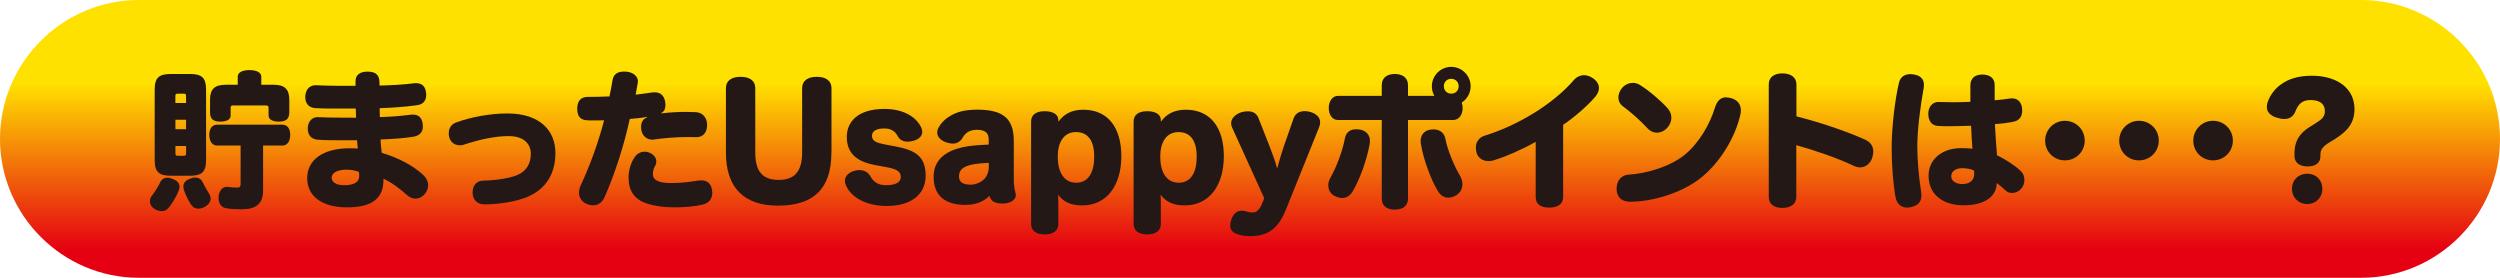 <?xml version="1.0" encoding="UTF-8"?><svg id="_レイヤー_2" xmlns="http://www.w3.org/2000/svg" width="540" height="60" xmlns:xlink="http://www.w3.org/1999/xlink" viewBox="0 0 540 60"><defs><style>.cls-1{fill:#231815;}.cls-2{fill:url(#_名称未設定グラデーション_15);}</style><linearGradient id="_名称未設定グラデーション_15" x1="270" y1="60" x2="270" y2="0" gradientUnits="userSpaceOnUse"><stop offset=".1" stop-color="#e50012"/><stop offset=".7" stop-color="#ffe100"/></linearGradient></defs><g id="OL"><path class="cls-2" d="M0,30C0,13.5,13.5,0,30,0h480c16.5,0,30,13.5,30,30h0c0,16.5-13.5,30-30,30H30C13.5,60,0,46.5,0,30h0Z"/><path class="cls-1" d="M34.94,45.61c-.58,0-1.18-.22-1.66-.54-.61-.42-.9-.99-.9-1.6,0-.45.16-.86.45-1.22.54-.67,1.25-1.79,1.76-2.85.32-.7.9-1.02,1.57-1.02.35,0,.77.1,1.18.29.93.35,1.44.9,1.44,1.66,0,.29-.06.61-.22.96-.54,1.31-1.44,2.78-2.24,3.71-.38.42-.86.61-1.38.61ZM44.51,34.57c0,2.69-1.02,3.39-3.55,3.39h-4c-2.53,0-3.55-.7-3.55-3.39v-15.2c0-2.69,1.02-3.39,3.55-3.39h4c2.53,0,3.55.7,3.55,3.39v15.2ZM40.19,22.25v-1.44c0-.54-.16-.58-.58-.58h-1.12c-.45,0-.61.03-.61.58v1.44h2.3ZM40.19,27.91v-2.05h-2.3v2.05h2.3ZM37.89,31.53v1.54c0,.54.16.58.61.58h1.12c.42,0,.58-.03.58-.58v-1.54h-2.3ZM45.5,42.89c0,.64-.38,1.25-1.12,1.7-.51.32-1.06.48-1.54.48-.58,0-1.06-.22-1.44-.7-.61-.8-1.31-2.27-1.63-3.2-.1-.32-.16-.61-.16-.9,0-.7.42-1.28,1.34-1.63.42-.19.83-.29,1.22-.29.7,0,1.25.32,1.54.9.48.99,1.02,1.89,1.5,2.66.19.32.29.67.29.99ZM56.83,41.1c0,2.85-1.41,4.1-4.58,4.1-1.6,0-2.69-.06-3.55-.26-.96-.19-1.5-1.12-1.5-2.21,0-.16,0-.32.03-.48.22-1.28.96-1.89,1.79-1.89.1,0,.16,0,.26.03.74.1,1.31.13,1.92.13s.77-.16.77-.86v-8.22h-5.06c-1.06,0-1.7-.9-1.7-2.3s.64-2.21,1.7-2.21h14.08c1.06,0,1.7.83,1.7,2.21s-.64,2.3-1.7,2.3h-4.16v9.66ZM59.16,18.31c2.3,0,3.33.96,3.33,3.23v2.75c0,1.54-.9,1.98-2.24,1.98s-2.24-.45-2.24-1.31v-1.6c0-.54-.19-.58-.67-.58h-6.88c-.48,0-.64.03-.64.58v1.6c0,.86-.86,1.31-2.24,1.31s-2.21-.45-2.21-1.98v-2.78c0-2.27,1.02-3.2,3.36-3.2h2.62v-1.76c0-.9.99-1.41,2.53-1.41s2.56.51,2.56,1.41v1.76h2.72Z"/><path class="cls-1" d="M89.31,17.99c.19-.03.38-.03.54-.03,1.38,0,2.02.77,2.18,2.05.03.16.03.35.03.48,0,1.28-.67,2.08-2.02,2.24-2.75.38-5.31.54-8.03.64,0,.64.03,1.28.03,1.92,2.37-.06,4.35-.22,6.59-.51.19-.03.38-.03.54-.03,1.31,0,1.98.74,2.14,2.08.03.16.03.32.03.48,0,1.28-.74,2.02-2.14,2.24-2.08.32-4.38.48-7.01.58.06,1.06.13,1.86.26,2.88,3.58,1.06,6.75,2.75,8.93,4.74.74.7,1.09,1.47,1.09,2.27,0,.58-.19,1.18-.58,1.7-.54.77-1.34,1.18-2.14,1.18-.64,0-1.28-.26-1.86-.77-1.5-1.38-3.36-2.75-5.06-3.52v.16c0,3.9-2.18,6.02-7.9,6.02-5.31,0-8.58-2.37-8.58-6.3s3.36-6.46,9.18-6.46c.83,0,1.28.03,1.76.06-.1-.64-.1-1.12-.16-1.79h-2.94c-2.3,0-4.13,0-5.63-.13-1.44-.13-2.08-1.12-2.08-2.37v-.26c.1-1.34.93-2.24,2.14-2.24h.13c2.02.13,4.7.1,8.16.13-.03-.67-.03-1.31-.06-1.98h-3.07c-2.14,0-4.32,0-5.73-.1-1.47-.1-2.11-1.15-2.11-2.34v-.26c.1-1.34.83-2.34,2.24-2.34h.19c2.14.13,5.02.13,8.42.13v-.99c0-1.38.96-2.08,2.59-2.08s2.59.61,2.59,2.34v.67c2.62-.06,4.96-.19,7.33-.48ZM77.53,37.13c-.67-.26-1.6-.48-2.69-.48-2.14,0-3.2.77-3.2,1.73s.93,1.63,2.75,1.63,3.2-.54,3.2-1.98v-.26l-.06-.64Z"/><path class="cls-1" d="M102.08,41.7v-.16c0-1.5.9-2.53,2.37-2.53,2.56-.03,5.73-.51,7.33-1.22,1.92-.83,2.88-2.43,2.88-4.58,0-1.98-1.34-3.81-4.8-3.81-2.85,0-6.21.7-9.7,1.86-.26.1-.54.13-.83.13-1.02,0-1.95-.58-2.27-1.66-.1-.32-.13-.64-.13-.96,0-1.02.51-1.95,1.66-2.34,3.1-1.12,7.17-1.92,10.98-1.92,7.33,0,10.4,3.94,10.4,8.54,0,4.22-1.82,7.71-6.08,9.5-2.27.93-5.89,1.6-9.22,1.6-1.6,0-2.56-1.02-2.59-2.46Z"/><path class="cls-1" d="M142.88,24.49c1.82-.22,3.65-.32,5.31-.32.77,0,1.5.03,2.18.06,1.5.1,2.37,1.31,2.37,2.78s-.77,2.62-2.3,2.62h-.13c-.54-.03-1.12-.03-1.7-.03-2.5,0-5.25.22-7.39.54-.13.03-.22.03-.35.03-1.22,0-2.24-.93-2.37-2.27-.03-.16-.03-.29-.03-.45,0-1.02.42-1.79,1.31-2.11l-.03-.1c-1.25.26-2.56.35-3.71.45-1.18,5.44-3.23,11.94-5.47,16.93-.54,1.18-1.44,1.73-2.43,1.73-.51,0-1.02-.13-1.57-.38-.96-.45-1.5-1.34-1.5-2.37,0-.51.13-1.02.35-1.54,2.08-4.38,4-9.86,5.06-14.08-.58.03-1.41.03-2.18.03-.58,0-1.12,0-1.57-.03-1.31-.1-2.08-.8-2.05-2.59.03-1.57.8-2.46,2.27-2.46,1.38,0,3.3-.03,4.7-.1.26-1.12.45-2.34.67-3.58.22-1.22,1.09-1.79,2.46-1.79.22,0,.42,0,.64.03,1.5.19,2.37,1.06,2.37,2.08,0,.1,0,.22-.03.32-.13.86-.29,1.73-.45,2.56,1.15-.13,2.27-.29,3.55-.48.19,0,.42-.03.58-.03,1.18,0,1.95.61,2.24,2.02.03.26.06.48.06.7,0,.77-.26,1.47-.9,1.73l.03.1ZM145.37,44.78c-2.02,0-3.97-.29-5.5-.77-2.91-.9-4.1-2.85-4.1-5.7,0-1.44.45-3.17,1.41-4.48.48-.67,1.25-1.06,2.05-1.06.42,0,.83.1,1.22.29.9.42,1.31,1.12,1.31,1.82,0,.38-.1.74-.32,1.06-.29.48-.42,1.18-.42,1.7,0,.77.48,1.25,1.22,1.54.96.35,2.08.35,2.94.35,1.76,0,3.68-.19,5.47-.51.29-.03.54-.06.8-.06,1.31,0,2.11.67,2.34,2.02.03.22.06.45.06.67,0,1.22-.64,2.21-2.14,2.56-1.79.42-3.87.58-6.34.58Z"/><path class="cls-1" d="M179.58,33.03c0,7.78-3.9,11.39-11.52,11.39-7.17,0-11.26-3.68-11.26-11.42v-13.98c0-1.5,1.09-2.43,3.17-2.43s3.17.93,3.17,2.43v13.95c0,4.29,1.76,5.89,5.06,5.89s5.06-1.66,5.06-5.95v-13.89c0-1.5,1.12-2.43,3.17-2.43s3.17.93,3.17,2.43v14.02Z"/><path class="cls-1" d="M189.18,35.69c-3.84-.7-6.27-2.34-6.27-6.14,0-3.07,2.18-6.02,8.13-6.02,4.26,0,6.91,1.82,7.94,4,.16.35.22.67.22.96,0,.99-.86,1.66-1.89,1.92-.45.13-.86.19-1.25.19-.96,0-1.76-.38-2.21-1.28-.45-.86-1.34-1.57-2.78-1.57-1.86,0-2.72.61-2.72,1.57,0,1.09.77,1.5,2.85,1.89l2.37.45c4.45.83,6.37,2.37,6.37,6.3s-3.04,6.53-8.35,6.53-8.16-2.46-8.93-4.64c-.13-.29-.16-.54-.16-.8,0-1.18,1.06-1.92,2.18-2.18.32-.1.67-.13.96-.13,1.09,0,1.89.48,2.43,1.44.7,1.28,1.79,1.82,3.36,1.82,1.73,0,3.14-.45,3.14-1.79,0-1.18-.93-1.7-2.98-2.08l-2.4-.45Z"/><path class="cls-1" d="M213.57,30.28c0-1.54-.7-2.24-2.59-2.24-1.7,0-2.56.83-3.07,1.73-.54.9-1.28,1.25-2.11,1.25-.48,0-.99-.13-1.5-.29-1.12-.42-1.86-1.18-1.86-2.11,0-.29.06-.61.22-.9.48-.99,1.34-1.95,2.66-2.72,1.31-.77,2.98-1.31,5.76-1.31,5.54,0,7.9,1.86,7.9,6.78v8.48c0,1.12.19,2.02.38,2.78.03.13.06.26.06.38,0,.99-.96,1.76-2.62,1.86h-.32c-1.22,0-2.08-.32-2.46-.99-.16-.19-.26-.42-.29-.7-1.15,1.25-2.94,1.98-5.25,1.98-4.32,0-6.82-1.98-6.82-6.08,0-2.85,1.63-4.96,4.96-6.02,1.7-.51,3.01-.77,6.94-.93v-.96ZM213.57,35.18c-2.62.1-4.16.38-5.18.9-.83.42-1.25,1.09-1.25,2.05,0,1.22.9,1.76,2.5,1.76,1.25,0,2.53-.64,3.14-1.41.51-.67.8-1.47.8-2.34v-.96Z"/><path class="cls-1" d="M228.61,26.03v.26c1.12-1.54,2.75-2.59,5.38-2.59,5.31,0,8.22,3.84,8.22,10.05s-3.07,10.62-8.45,10.62c-2.59,0-4.06-.83-5.22-2.3.03.35.06.77.06,1.18v5.15c0,1.38-1.02,2.24-2.94,2.24s-2.94-.86-2.94-2.24v-22.14c0-1.38.96-2.24,2.94-2.24,1.73,0,2.94.67,2.94,1.89v.13ZM228.48,33.87c0,3.39,1.38,5.6,4,5.6s3.87-2.24,3.87-5.63-1.31-5.31-3.94-5.31-3.94,2.21-3.94,5.34Z"/><path class="cls-1" d="M250.75,26.03v.26c1.12-1.54,2.75-2.59,5.38-2.59,5.31,0,8.22,3.84,8.22,10.05s-3.07,10.62-8.45,10.62c-2.59,0-4.06-.83-5.22-2.3.03.35.06.77.06,1.18v5.15c0,1.38-1.02,2.24-2.94,2.24s-2.94-.86-2.94-2.24v-22.14c0-1.38.96-2.24,2.94-2.24,1.73,0,2.94.67,2.94,1.89v.13ZM250.62,33.87c0,3.39,1.38,5.6,4,5.6s3.87-2.24,3.87-5.63-1.31-5.31-3.94-5.31-3.94,2.21-3.94,5.34Z"/><path class="cls-1" d="M273.08,42.82l-6.94-15.26c-.16-.32-.22-.64-.22-.93,0-1.09.96-1.98,2.24-2.4.45-.13.93-.19,1.38-.19.99,0,1.86.38,2.27,1.41l2.4,6.11c.61,1.54,1.22,3.23,1.66,4.86.45-1.7.99-3.52,1.5-4.99l2.05-5.86c.38-1.09,1.31-1.57,2.4-1.57.38,0,.83.06,1.25.19,1.22.38,2.08,1.12,2.08,2.21,0,.35-.06.7-.22,1.09l-7.17,17.79c-1.47,3.62-3.46,5.73-7.62,5.73-1.06,0-2.05-.1-3.1-.51-.96-.38-1.31-1.02-1.31-1.79,0-.51.13-1.02.35-1.6.48-1.06,1.18-1.6,2.14-1.6.35,0,.77.06,1.18.22.42.16.83.16,1.31.16.8,0,1.5-.9,1.86-1.79l.51-1.28Z"/><path class="cls-1" d="M289.85,42.76c-.54,0-1.09-.16-1.6-.45-.9-.45-1.34-1.34-1.34-2.3,0-.54.16-1.09.45-1.6,1.18-2.08,2.62-5.63,3.14-8.54.26-1.34,1.18-1.95,2.43-1.95.26,0,.51.03.8.06,1.41.26,2.18,1.18,2.18,2.5,0,.19-.03.42-.06.64-.61,3.42-2.14,7.65-3.71,10.27-.54.93-1.38,1.38-2.27,1.38ZM309.82,20.71c-.35-.61-.54-1.31-.54-2.08,0-2.3,1.89-4.19,4.19-4.19s4.19,1.89,4.19,4.19c0,1.47-.77,2.78-1.92,3.52.13.38.19.77.19,1.18,0,1.47-.8,2.56-1.98,2.59h-9.82v16.93c0,1.63-1.12,2.43-2.85,2.43s-2.82-.8-2.82-2.43v-16.93h-9.47c-1.18,0-1.98-1.12-1.98-2.59s.8-2.62,1.98-2.62h9.47v-2.3c0-1.63,1.15-2.43,2.82-2.43s2.85.8,2.85,2.43v2.3h5.7ZM306.91,31.14c-.03-.22-.06-.45-.06-.67,0-1.28.74-2.21,2.02-2.46.26-.03.51-.06.77-.06,1.25,0,2.3.64,2.56,2.02.48,2.56,2.02,6.11,3.23,8.13.29.54.45,1.12.45,1.66,0,1.02-.51,1.98-1.41,2.46-.58.32-1.15.48-1.66.48-.83,0-1.6-.42-2.21-1.41-1.5-2.43-3.14-6.85-3.68-10.14ZM311.87,18.63c0,.93.67,1.6,1.6,1.6s1.6-.67,1.6-1.6-.67-1.6-1.6-1.6-1.6.67-1.6,1.6Z"/><path class="cls-1" d="M337.63,42.66c0,1.44-1.22,2.18-2.94,2.18-1.82,0-2.98-.64-2.98-2.3v-11.9c-3.33,1.86-6.37,3.14-8.99,3.97-.42.13-.8.19-1.18.19-1.22,0-2.18-.61-2.56-1.66-.13-.45-.19-.86-.19-1.25,0-1.18.61-2.18,1.92-2.59,6.82-2.11,14.53-6.56,19.23-12,.58-.67,1.38-1.06,2.21-1.06.64,0,1.31.22,1.95.67.86.61,1.28,1.34,1.28,2.11,0,.58-.26,1.18-.7,1.76-1.66,1.98-4.51,4.48-7.04,6.18v15.71Z"/><path class="cls-1" d="M372.83,21.03c.42,0,.83.1,1.25.22,1.31.42,1.95,1.34,1.95,2.59,0,.32-.03.67-.13,1.02-1.09,4.74-4.32,10.3-8.7,13.7-4.03,3.14-10.21,4.99-15.07,5.02-1.82,0-2.82-.93-2.94-2.59v-.29c0-1.57.93-2.88,2.59-2.98,4-.22,9.12-1.82,12.16-4.32,3.04-2.5,5.41-6.59,6.46-10.08.51-1.7,1.41-2.3,2.43-2.3ZM352.7,17.9c.54,0,1.06.16,1.47.42,2.11,1.31,4.61,3.46,6.05,5.09.54.61.8,1.31.8,2.02s-.29,1.5-.86,2.14c-.58.67-1.44,1.09-2.3,1.09-.67,0-1.38-.29-1.95-.9-1.57-1.7-3.74-3.62-5.41-4.83-.64-.48-.93-1.18-.93-1.89s.32-1.5.8-2.05c.67-.77,1.54-1.09,2.34-1.09Z"/><path class="cls-1" d="M388,42.54c0,1.54-1.22,2.37-3.01,2.37s-2.94-.83-2.94-2.37v-24.32c0-1.54,1.15-2.37,2.94-2.37s3.04.83,3.04,2.37v6.91c5.09,1.31,10.4,3.07,14.81,5.02,1.18.54,1.79,1.41,1.79,2.56,0,.42-.06.86-.22,1.34-.38,1.22-1.41,2.11-2.62,2.11-.42,0-.83-.1-1.25-.29-3.62-1.7-8.38-3.36-12.54-4.51v11.17Z"/><path class="cls-1" d="M415.58,18.31c0,.19-.03.42-.06.67-.67,3.65-1.38,8.9-1.38,12.67,0,2.69.29,6.59.83,9.79.03.29.06.54.06.77,0,1.44-.83,2.24-2.3,2.53-.26.06-.51.1-.77.1-1.31,0-2.27-.8-2.53-2.3-.51-2.82-.83-6.82-.83-10.66,0-4.29.7-10.3,1.57-13.98.29-1.28,1.22-1.89,2.46-1.89.22,0,.45.03.7.06,1.41.22,2.24.93,2.24,2.24ZM421.76,22.09c1.22,0,2.5-.03,3.84-.1v-3.52c0-1.57.99-2.37,2.59-2.37,1.73,0,2.69.9,2.66,2.33v3.23c1.15-.1,2.34-.22,3.26-.38.19-.03.35-.03.51-.03,1.25,0,2.02.86,2.14,2.11.03.19.03.35.03.54,0,1.25-.54,2.11-1.89,2.4-1.06.22-2.56.42-4,.51.1,2.21.29,4.61.45,6.75,1.66.74,3.87,2.18,5.15,3.39.51.48.77,1.18.77,1.92,0,.67-.22,1.38-.7,1.89-.51.61-1.25.93-1.95.93-.51,0-1.02-.16-1.41-.54-.7-.64-1.38-1.25-1.92-1.63,0,2.82-2.46,4.83-7.17,4.83-4.29,0-7.55-2.21-7.55-6.4,0-3.49,2.85-5.95,7.04-5.95.9,0,1.79.03,2.43.13-.1-1.38-.22-3.23-.29-4.96-1.41.03-2.98.1-4.51.1-.86,0-1.76,0-2.59-.06-1.44-.06-2.14-1.15-2.14-2.62s.86-2.59,2.24-2.56c.99.03,1.98.06,3.01.06ZM426.4,36.84c-.58-.32-1.66-.51-2.56-.51-1.34,0-2.37.64-2.37,1.73,0,1.02.96,1.7,2.43,1.7,1.57,0,2.53-.83,2.53-2.18v-.19l-.03-.54Z"/><path class="cls-1" d="M450.3,30.38c0,2.37-1.89,4.26-4.29,4.26s-4.26-1.89-4.26-4.26,1.89-4.29,4.26-4.29,4.29,1.86,4.29,4.29Z"/><path class="cls-1" d="M466.3,30.38c0,2.37-1.89,4.26-4.29,4.26s-4.26-1.89-4.26-4.26,1.89-4.29,4.26-4.29,4.29,1.86,4.29,4.29Z"/><path class="cls-1" d="M482.3,30.38c0,2.37-1.89,4.26-4.29,4.26s-4.26-1.89-4.26-4.26,1.89-4.29,4.26-4.29,4.29,1.86,4.29,4.29Z"/><path class="cls-1" d="M501.21,33.74c0,1.38-.96,2.21-2.75,2.21s-2.85-.83-2.85-2.24v-.45c0-1.82.42-3.07,1.31-4.16.74-.86.99-1.09,3.17-2.43,1.54-.96,2.08-1.47,2.08-2.72,0-1.6-1.25-2.34-3.07-2.34-1.73,0-2.62.74-3.3,2.46-.45,1.18-1.34,1.63-2.4,1.63-.51,0-1.06-.1-1.63-.29-1.18-.35-2.14-1.09-2.14-2.3,0-.32.06-.64.16-.99.54-1.57,1.54-2.88,2.78-3.81,1.7-1.28,3.9-1.95,6.78-1.95,5.63,0,9.22,2.85,9.22,7.17,0,3.78-2.43,5.28-4.26,6.53-1.31.86-3.1,1.54-3.1,3.26v.42ZM501.63,40.78c0,1.95-1.44,3.3-3.26,3.3s-3.3-1.34-3.3-3.3,1.44-3.26,3.3-3.26,3.26,1.34,3.26,3.26Z"/></g></svg>